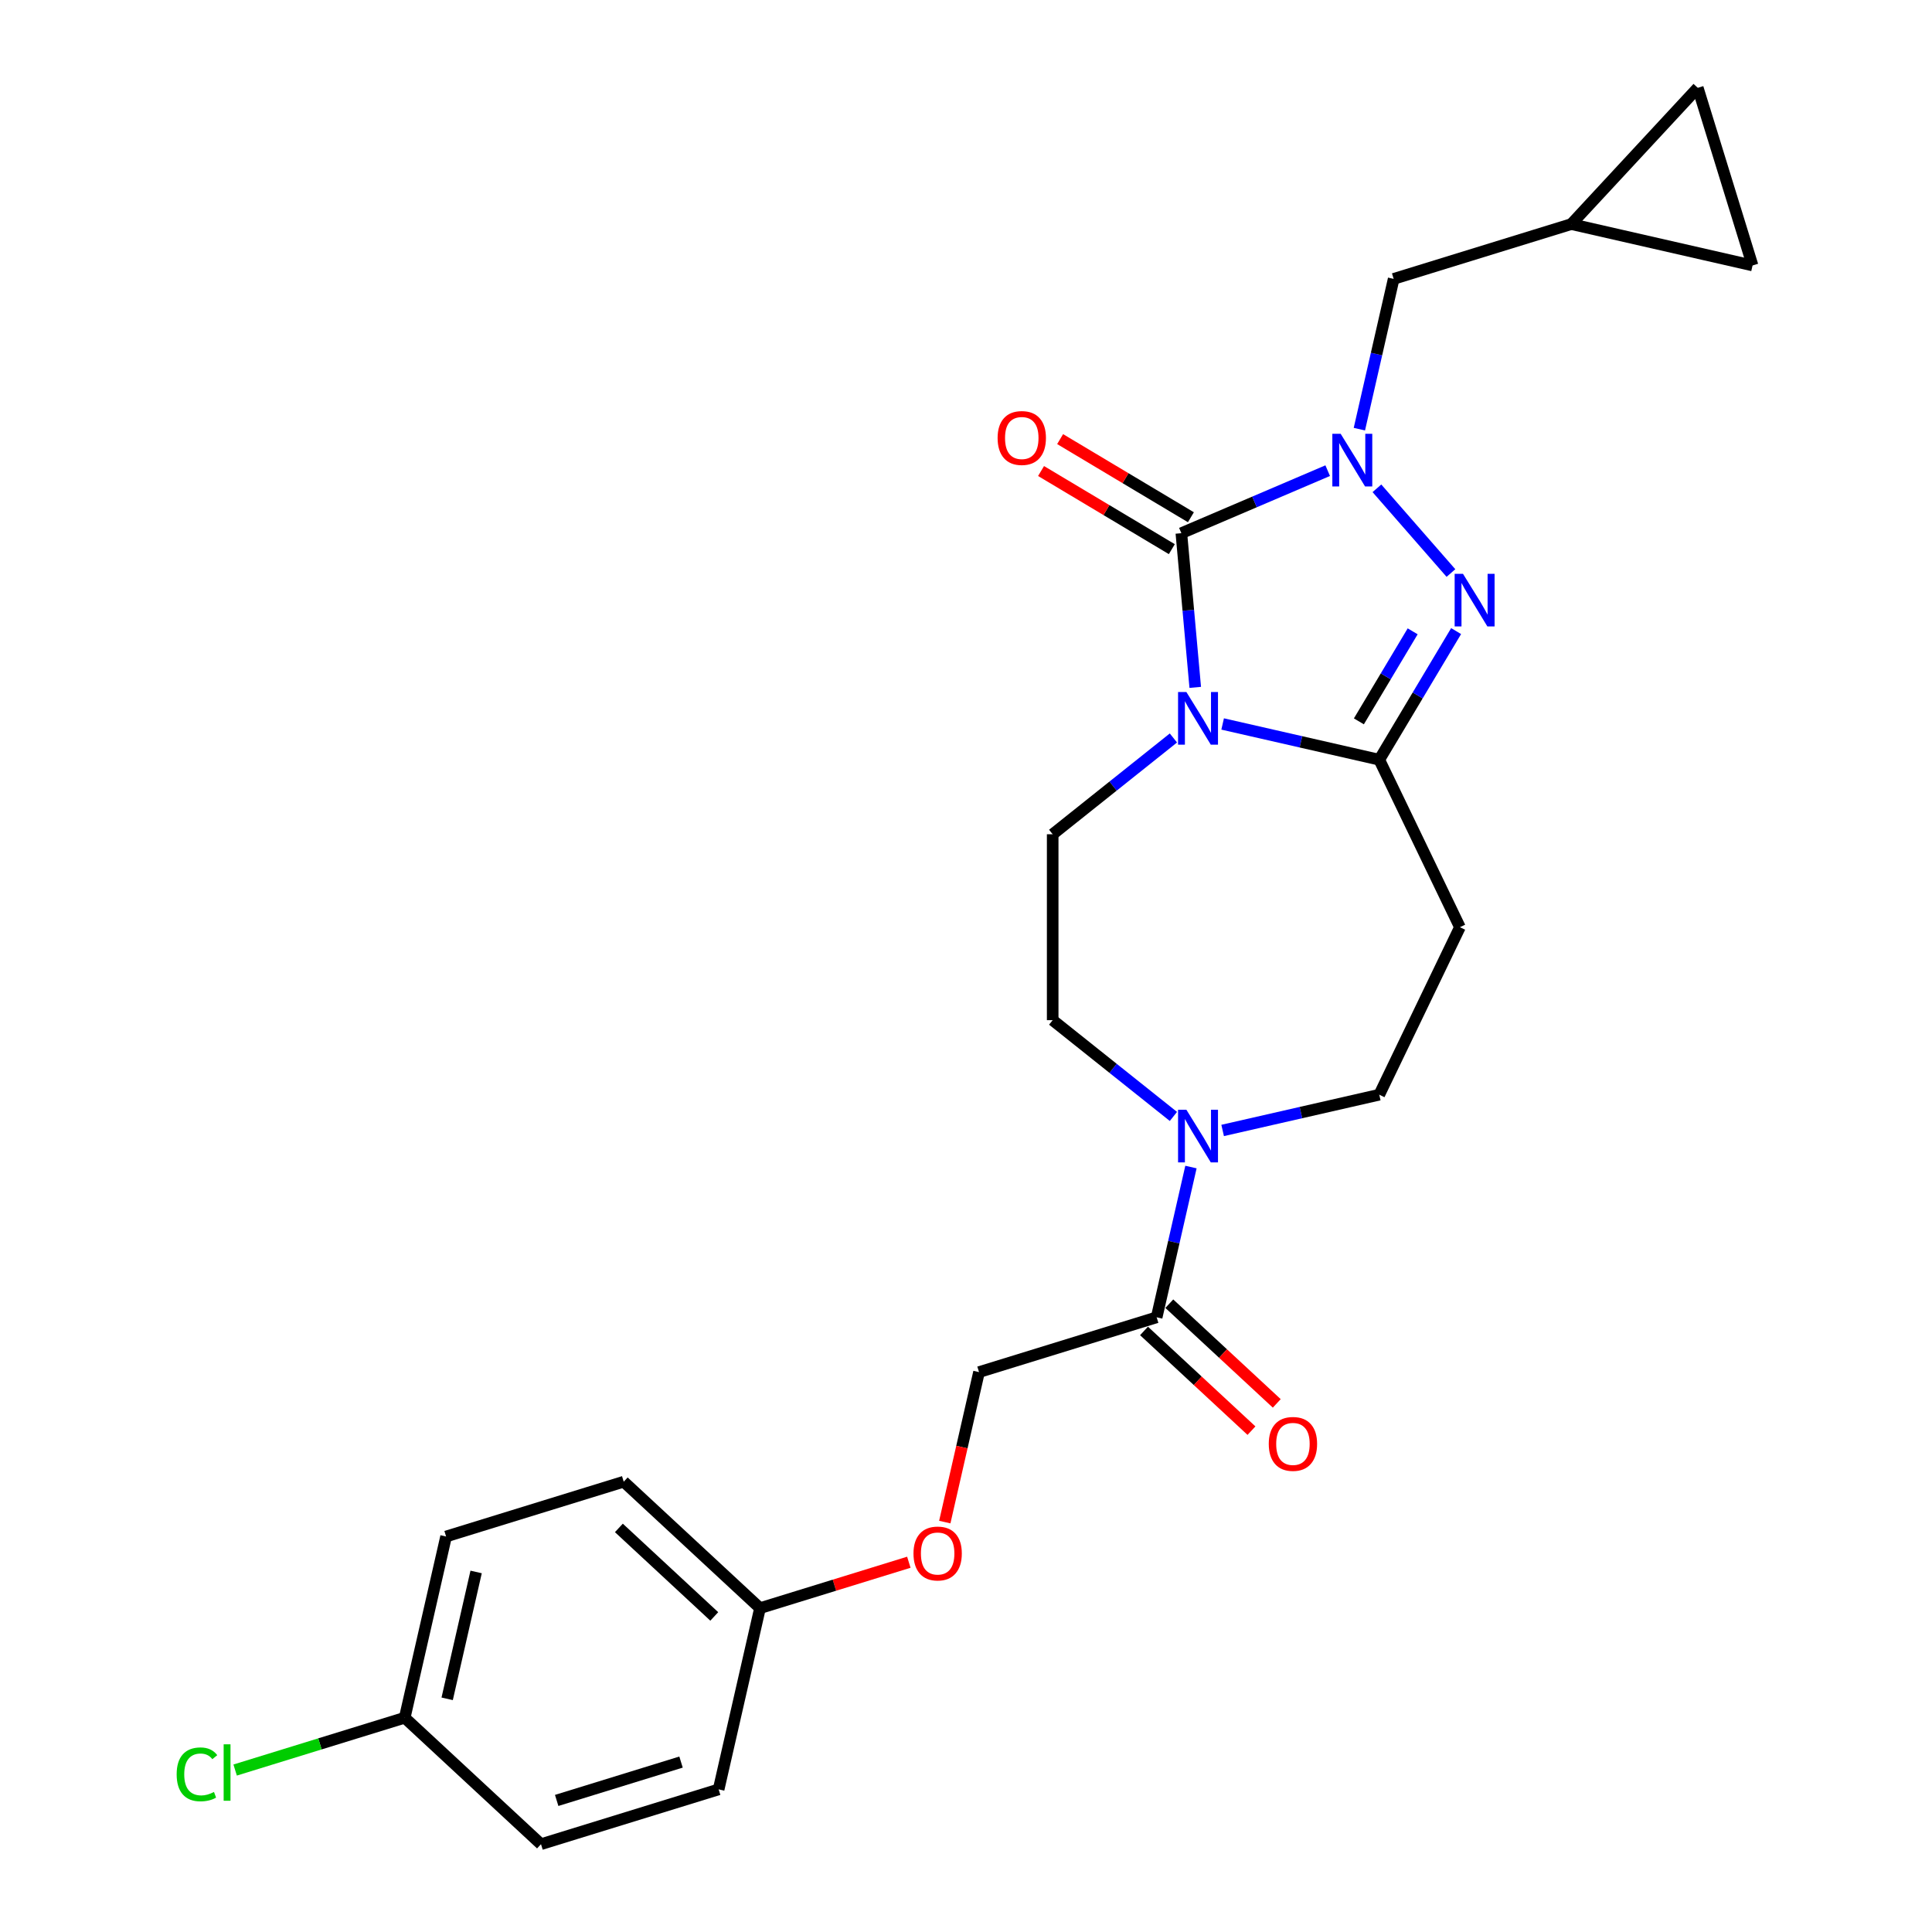 <?xml version='1.0' encoding='iso-8859-1'?>
<svg version='1.1' baseProfile='full'
              xmlns='http://www.w3.org/2000/svg'
                      xmlns:rdkit='http://www.rdkit.org/xml'
                      xmlns:xlink='http://www.w3.org/1999/xlink'
                  xml:space='preserve'
width='1000px' height='1000px' viewBox='0 0 1000 1000'>
<!-- END OF HEADER -->
<rect style='opacity:1.0;fill:#FFFFFF;stroke:none' width='1000' height='1000' x='0' y='0'> </rect>
<path class='bond-0' d='M 618.654,355.786 L 615.063,315.884' style='fill:none;fill-rule:evenodd;stroke:#0000FF;stroke-width:6px;stroke-linecap:butt;stroke-linejoin:miter;stroke-opacity:1' />
<path class='bond-0' d='M 615.063,315.884 L 611.471,275.981' style='fill:none;fill-rule:evenodd;stroke:#000000;stroke-width:6px;stroke-linecap:butt;stroke-linejoin:miter;stroke-opacity:1' />
<path class='bond-1' d='M 632.837,374.725 L 673.372,383.977' style='fill:none;fill-rule:evenodd;stroke:#0000FF;stroke-width:6px;stroke-linecap:butt;stroke-linejoin:miter;stroke-opacity:1' />
<path class='bond-1' d='M 673.372,383.977 L 713.907,393.229' style='fill:none;fill-rule:evenodd;stroke:#000000;stroke-width:6px;stroke-linecap:butt;stroke-linejoin:miter;stroke-opacity:1' />
<path class='bond-2' d='M 607.357,381.977 L 576.112,406.894' style='fill:none;fill-rule:evenodd;stroke:#0000FF;stroke-width:6px;stroke-linecap:butt;stroke-linejoin:miter;stroke-opacity:1' />
<path class='bond-2' d='M 576.112,406.894 L 544.867,431.811' style='fill:none;fill-rule:evenodd;stroke:#000000;stroke-width:6px;stroke-linecap:butt;stroke-linejoin:miter;stroke-opacity:1' />
<path class='bond-3' d='M 611.471,275.981 L 649.341,259.795' style='fill:none;fill-rule:evenodd;stroke:#000000;stroke-width:6px;stroke-linecap:butt;stroke-linejoin:miter;stroke-opacity:1' />
<path class='bond-3' d='M 649.341,259.795 L 687.211,243.609' style='fill:none;fill-rule:evenodd;stroke:#0000FF;stroke-width:6px;stroke-linecap:butt;stroke-linejoin:miter;stroke-opacity:1' />
<path class='bond-4' d='M 616.407,267.721 L 582.563,247.5' style='fill:none;fill-rule:evenodd;stroke:#000000;stroke-width:6px;stroke-linecap:butt;stroke-linejoin:miter;stroke-opacity:1' />
<path class='bond-4' d='M 582.563,247.5 L 548.719,227.28' style='fill:none;fill-rule:evenodd;stroke:#FF0000;stroke-width:6px;stroke-linecap:butt;stroke-linejoin:miter;stroke-opacity:1' />
<path class='bond-4' d='M 606.536,284.242 L 572.692,264.021' style='fill:none;fill-rule:evenodd;stroke:#000000;stroke-width:6px;stroke-linecap:butt;stroke-linejoin:miter;stroke-opacity:1' />
<path class='bond-4' d='M 572.692,264.021 L 538.848,243.8' style='fill:none;fill-rule:evenodd;stroke:#FF0000;stroke-width:6px;stroke-linecap:butt;stroke-linejoin:miter;stroke-opacity:1' />
<path class='bond-5' d='M 703.61,222.133 L 712.486,183.243' style='fill:none;fill-rule:evenodd;stroke:#0000FF;stroke-width:6px;stroke-linecap:butt;stroke-linejoin:miter;stroke-opacity:1' />
<path class='bond-5' d='M 712.486,183.243 L 721.363,144.353' style='fill:none;fill-rule:evenodd;stroke:#000000;stroke-width:6px;stroke-linecap:butt;stroke-linejoin:miter;stroke-opacity:1' />
<path class='bond-6' d='M 712.691,252.745 L 751.004,296.598' style='fill:none;fill-rule:evenodd;stroke:#0000FF;stroke-width:6px;stroke-linecap:butt;stroke-linejoin:miter;stroke-opacity:1' />
<path class='bond-7' d='M 713.907,393.229 L 733.794,359.943' style='fill:none;fill-rule:evenodd;stroke:#000000;stroke-width:6px;stroke-linecap:butt;stroke-linejoin:miter;stroke-opacity:1' />
<path class='bond-7' d='M 733.794,359.943 L 753.682,326.657' style='fill:none;fill-rule:evenodd;stroke:#0000FF;stroke-width:6px;stroke-linecap:butt;stroke-linejoin:miter;stroke-opacity:1' />
<path class='bond-7' d='M 703.353,373.372 L 717.274,350.072' style='fill:none;fill-rule:evenodd;stroke:#000000;stroke-width:6px;stroke-linecap:butt;stroke-linejoin:miter;stroke-opacity:1' />
<path class='bond-7' d='M 717.274,350.072 L 731.195,326.772' style='fill:none;fill-rule:evenodd;stroke:#0000FF;stroke-width:6px;stroke-linecap:butt;stroke-linejoin:miter;stroke-opacity:1' />
<path class='bond-8' d='M 713.907,393.229 L 755.657,479.922' style='fill:none;fill-rule:evenodd;stroke:#000000;stroke-width:6px;stroke-linecap:butt;stroke-linejoin:miter;stroke-opacity:1' />
<path class='bond-9' d='M 607.357,577.868 L 576.112,552.951' style='fill:none;fill-rule:evenodd;stroke:#0000FF;stroke-width:6px;stroke-linecap:butt;stroke-linejoin:miter;stroke-opacity:1' />
<path class='bond-9' d='M 576.112,552.951 L 544.867,528.034' style='fill:none;fill-rule:evenodd;stroke:#000000;stroke-width:6px;stroke-linecap:butt;stroke-linejoin:miter;stroke-opacity:1' />
<path class='bond-10' d='M 616.438,604.059 L 607.561,642.948' style='fill:none;fill-rule:evenodd;stroke:#0000FF;stroke-width:6px;stroke-linecap:butt;stroke-linejoin:miter;stroke-opacity:1' />
<path class='bond-10' d='M 607.561,642.948 L 598.685,681.838' style='fill:none;fill-rule:evenodd;stroke:#000000;stroke-width:6px;stroke-linecap:butt;stroke-linejoin:miter;stroke-opacity:1' />
<path class='bond-11' d='M 632.837,585.12 L 673.372,575.868' style='fill:none;fill-rule:evenodd;stroke:#0000FF;stroke-width:6px;stroke-linecap:butt;stroke-linejoin:miter;stroke-opacity:1' />
<path class='bond-11' d='M 673.372,575.868 L 713.907,566.616' style='fill:none;fill-rule:evenodd;stroke:#000000;stroke-width:6px;stroke-linecap:butt;stroke-linejoin:miter;stroke-opacity:1' />
<path class='bond-12' d='M 755.657,479.922 L 713.907,566.616' style='fill:none;fill-rule:evenodd;stroke:#000000;stroke-width:6px;stroke-linecap:butt;stroke-linejoin:miter;stroke-opacity:1' />
<path class='bond-13' d='M 598.685,681.838 L 506.737,710.2' style='fill:none;fill-rule:evenodd;stroke:#000000;stroke-width:6px;stroke-linecap:butt;stroke-linejoin:miter;stroke-opacity:1' />
<path class='bond-14' d='M 592.14,688.892 L 619.951,714.697' style='fill:none;fill-rule:evenodd;stroke:#000000;stroke-width:6px;stroke-linecap:butt;stroke-linejoin:miter;stroke-opacity:1' />
<path class='bond-14' d='M 619.951,714.697 L 647.762,740.501' style='fill:none;fill-rule:evenodd;stroke:#FF0000;stroke-width:6px;stroke-linecap:butt;stroke-linejoin:miter;stroke-opacity:1' />
<path class='bond-14' d='M 605.23,674.785 L 633.041,700.589' style='fill:none;fill-rule:evenodd;stroke:#000000;stroke-width:6px;stroke-linecap:butt;stroke-linejoin:miter;stroke-opacity:1' />
<path class='bond-14' d='M 633.041,700.589 L 660.852,726.394' style='fill:none;fill-rule:evenodd;stroke:#FF0000;stroke-width:6px;stroke-linecap:butt;stroke-linejoin:miter;stroke-opacity:1' />
<path class='bond-15' d='M 544.867,431.811 L 544.867,528.034' style='fill:none;fill-rule:evenodd;stroke:#000000;stroke-width:6px;stroke-linecap:butt;stroke-linejoin:miter;stroke-opacity:1' />
<path class='bond-16' d='M 721.363,144.353 L 813.311,115.991' style='fill:none;fill-rule:evenodd;stroke:#000000;stroke-width:6px;stroke-linecap:butt;stroke-linejoin:miter;stroke-opacity:1' />
<path class='bond-17' d='M 813.311,115.991 L 878.759,45.455' style='fill:none;fill-rule:evenodd;stroke:#000000;stroke-width:6px;stroke-linecap:butt;stroke-linejoin:miter;stroke-opacity:1' />
<path class='bond-18' d='M 813.311,115.991 L 907.121,137.403' style='fill:none;fill-rule:evenodd;stroke:#000000;stroke-width:6px;stroke-linecap:butt;stroke-linejoin:miter;stroke-opacity:1' />
<path class='bond-19' d='M 878.759,45.455 L 907.121,137.403' style='fill:none;fill-rule:evenodd;stroke:#000000;stroke-width:6px;stroke-linecap:butt;stroke-linejoin:miter;stroke-opacity:1' />
<path class='bond-20' d='M 506.737,710.2 L 497.878,749.013' style='fill:none;fill-rule:evenodd;stroke:#000000;stroke-width:6px;stroke-linecap:butt;stroke-linejoin:miter;stroke-opacity:1' />
<path class='bond-20' d='M 497.878,749.013 L 489.02,787.826' style='fill:none;fill-rule:evenodd;stroke:#FF0000;stroke-width:6px;stroke-linecap:butt;stroke-linejoin:miter;stroke-opacity:1' />
<path class='bond-21' d='M 470.411,808.611 L 431.894,820.492' style='fill:none;fill-rule:evenodd;stroke:#FF0000;stroke-width:6px;stroke-linecap:butt;stroke-linejoin:miter;stroke-opacity:1' />
<path class='bond-21' d='M 431.894,820.492 L 393.378,832.373' style='fill:none;fill-rule:evenodd;stroke:#000000;stroke-width:6px;stroke-linecap:butt;stroke-linejoin:miter;stroke-opacity:1' />
<path class='bond-22' d='M 393.378,832.373 L 371.966,926.183' style='fill:none;fill-rule:evenodd;stroke:#000000;stroke-width:6px;stroke-linecap:butt;stroke-linejoin:miter;stroke-opacity:1' />
<path class='bond-23' d='M 393.378,832.373 L 322.841,766.925' style='fill:none;fill-rule:evenodd;stroke:#000000;stroke-width:6px;stroke-linecap:butt;stroke-linejoin:miter;stroke-opacity:1' />
<path class='bond-23' d='M 369.707,836.663 L 320.332,790.849' style='fill:none;fill-rule:evenodd;stroke:#000000;stroke-width:6px;stroke-linecap:butt;stroke-linejoin:miter;stroke-opacity:1' />
<path class='bond-24' d='M 209.482,889.097 L 230.893,795.287' style='fill:none;fill-rule:evenodd;stroke:#000000;stroke-width:6px;stroke-linecap:butt;stroke-linejoin:miter;stroke-opacity:1' />
<path class='bond-24' d='M 231.455,879.308 L 246.444,813.641' style='fill:none;fill-rule:evenodd;stroke:#000000;stroke-width:6px;stroke-linecap:butt;stroke-linejoin:miter;stroke-opacity:1' />
<path class='bond-25' d='M 209.482,889.097 L 165.596,902.634' style='fill:none;fill-rule:evenodd;stroke:#000000;stroke-width:6px;stroke-linecap:butt;stroke-linejoin:miter;stroke-opacity:1' />
<path class='bond-25' d='M 165.596,902.634 L 121.71,916.171' style='fill:none;fill-rule:evenodd;stroke:#00CC00;stroke-width:6px;stroke-linecap:butt;stroke-linejoin:miter;stroke-opacity:1' />
<path class='bond-26' d='M 209.482,889.097 L 280.018,954.545' style='fill:none;fill-rule:evenodd;stroke:#000000;stroke-width:6px;stroke-linecap:butt;stroke-linejoin:miter;stroke-opacity:1' />
<path class='bond-27' d='M 371.966,926.183 L 280.018,954.545' style='fill:none;fill-rule:evenodd;stroke:#000000;stroke-width:6px;stroke-linecap:butt;stroke-linejoin:miter;stroke-opacity:1' />
<path class='bond-27' d='M 352.501,912.048 L 288.138,931.902' style='fill:none;fill-rule:evenodd;stroke:#000000;stroke-width:6px;stroke-linecap:butt;stroke-linejoin:miter;stroke-opacity:1' />
<path class='bond-28' d='M 322.841,766.925 L 230.893,795.287' style='fill:none;fill-rule:evenodd;stroke:#000000;stroke-width:6px;stroke-linecap:butt;stroke-linejoin:miter;stroke-opacity:1' />
<path  class='atom-0' d='M 614.073 358.192
L 623.003 372.625
Q 623.888 374.049, 625.312 376.628
Q 626.736 379.207, 626.813 379.361
L 626.813 358.192
L 630.431 358.192
L 630.431 385.442
L 626.698 385.442
L 617.114 369.662
Q 615.998 367.814, 614.804 365.697
Q 613.65 363.58, 613.303 362.926
L 613.303 385.442
L 609.762 385.442
L 609.762 358.192
L 614.073 358.192
' fill='#0000FF'/>
<path  class='atom-2' d='M 693.927 224.538
L 702.857 238.972
Q 703.742 240.396, 705.166 242.975
Q 706.59 245.553, 706.667 245.707
L 706.667 224.538
L 710.285 224.538
L 710.285 251.789
L 706.552 251.789
L 696.968 236.008
Q 695.852 234.161, 694.659 232.044
Q 693.504 229.927, 693.158 229.272
L 693.158 251.789
L 689.617 251.789
L 689.617 224.538
L 693.927 224.538
' fill='#0000FF'/>
<path  class='atom-4' d='M 757.236 297.001
L 766.166 311.434
Q 767.051 312.859, 768.475 315.437
Q 769.899 318.016, 769.976 318.17
L 769.976 297.001
L 773.594 297.001
L 773.594 324.251
L 769.861 324.251
L 760.277 308.471
Q 759.161 306.623, 757.967 304.506
Q 756.813 302.389, 756.466 301.735
L 756.466 324.251
L 752.925 324.251
L 752.925 297.001
L 757.236 297.001
' fill='#0000FF'/>
<path  class='atom-5' d='M 614.073 574.403
L 623.003 588.836
Q 623.888 590.26, 625.312 592.839
Q 626.736 595.418, 626.813 595.572
L 626.813 574.403
L 630.431 574.403
L 630.431 601.653
L 626.698 601.653
L 617.114 585.872
Q 615.998 584.025, 614.804 581.908
Q 613.65 579.791, 613.303 579.137
L 613.303 601.653
L 609.762 601.653
L 609.762 574.403
L 614.073 574.403
' fill='#0000FF'/>
<path  class='atom-11' d='M 516.36 226.706
Q 516.36 220.163, 519.593 216.506
Q 522.826 212.85, 528.869 212.85
Q 534.912 212.85, 538.145 216.506
Q 541.378 220.163, 541.378 226.706
Q 541.378 233.326, 538.106 237.098
Q 534.835 240.831, 528.869 240.831
Q 522.865 240.831, 519.593 237.098
Q 516.36 233.364, 516.36 226.706
M 528.869 237.752
Q 533.026 237.752, 535.258 234.981
Q 537.529 232.171, 537.529 226.706
Q 537.529 221.356, 535.258 218.662
Q 533.026 215.929, 528.869 215.929
Q 524.712 215.929, 522.441 218.623
Q 520.209 221.317, 520.209 226.706
Q 520.209 232.21, 522.441 234.981
Q 524.712 237.752, 528.869 237.752
' fill='#FF0000'/>
<path  class='atom-17' d='M 656.712 747.363
Q 656.712 740.82, 659.946 737.164
Q 663.179 733.507, 669.221 733.507
Q 675.264 733.507, 678.497 737.164
Q 681.73 740.82, 681.73 747.363
Q 681.73 753.983, 678.459 757.755
Q 675.187 761.489, 669.221 761.489
Q 663.217 761.489, 659.946 757.755
Q 656.712 754.022, 656.712 747.363
M 669.221 758.41
Q 673.378 758.41, 675.611 755.638
Q 677.881 752.829, 677.881 747.363
Q 677.881 742.013, 675.611 739.319
Q 673.378 736.586, 669.221 736.586
Q 665.065 736.586, 662.794 739.281
Q 660.561 741.975, 660.561 747.363
Q 660.561 752.867, 662.794 755.638
Q 665.065 758.41, 669.221 758.41
' fill='#FF0000'/>
<path  class='atom-18' d='M 472.817 804.088
Q 472.817 797.545, 476.05 793.888
Q 479.283 790.232, 485.326 790.232
Q 491.368 790.232, 494.601 793.888
Q 497.834 797.545, 497.834 804.088
Q 497.834 810.708, 494.563 814.48
Q 491.291 818.213, 485.326 818.213
Q 479.321 818.213, 476.05 814.48
Q 472.817 810.746, 472.817 804.088
M 485.326 815.134
Q 489.482 815.134, 491.715 812.363
Q 493.986 809.553, 493.986 804.088
Q 493.986 798.738, 491.715 796.043
Q 489.482 793.311, 485.326 793.311
Q 481.169 793.311, 478.898 796.005
Q 476.665 798.699, 476.665 804.088
Q 476.665 809.592, 478.898 812.363
Q 481.169 815.134, 485.326 815.134
' fill='#FF0000'/>
<path  class='atom-21' d='M 91.438 918.402
Q 91.438 911.628, 94.594 908.087
Q 97.789 904.508, 103.832 904.508
Q 109.451 904.508, 112.453 908.472
L 109.913 910.551
Q 107.719 907.664, 103.832 907.664
Q 99.713 907.664, 97.519 910.435
Q 95.364 913.168, 95.364 918.402
Q 95.364 923.791, 97.596 926.562
Q 99.867 929.333, 104.255 929.333
Q 107.257 929.333, 110.76 927.524
L 111.837 930.411
Q 110.413 931.335, 108.258 931.874
Q 106.102 932.413, 103.716 932.413
Q 97.789 932.413, 94.594 928.795
Q 91.438 925.177, 91.438 918.402
' fill='#00CC00'/>
<path  class='atom-21' d='M 115.763 902.853
L 119.304 902.853
L 119.304 932.066
L 115.763 932.066
L 115.763 902.853
' fill='#00CC00'/>
</svg>
